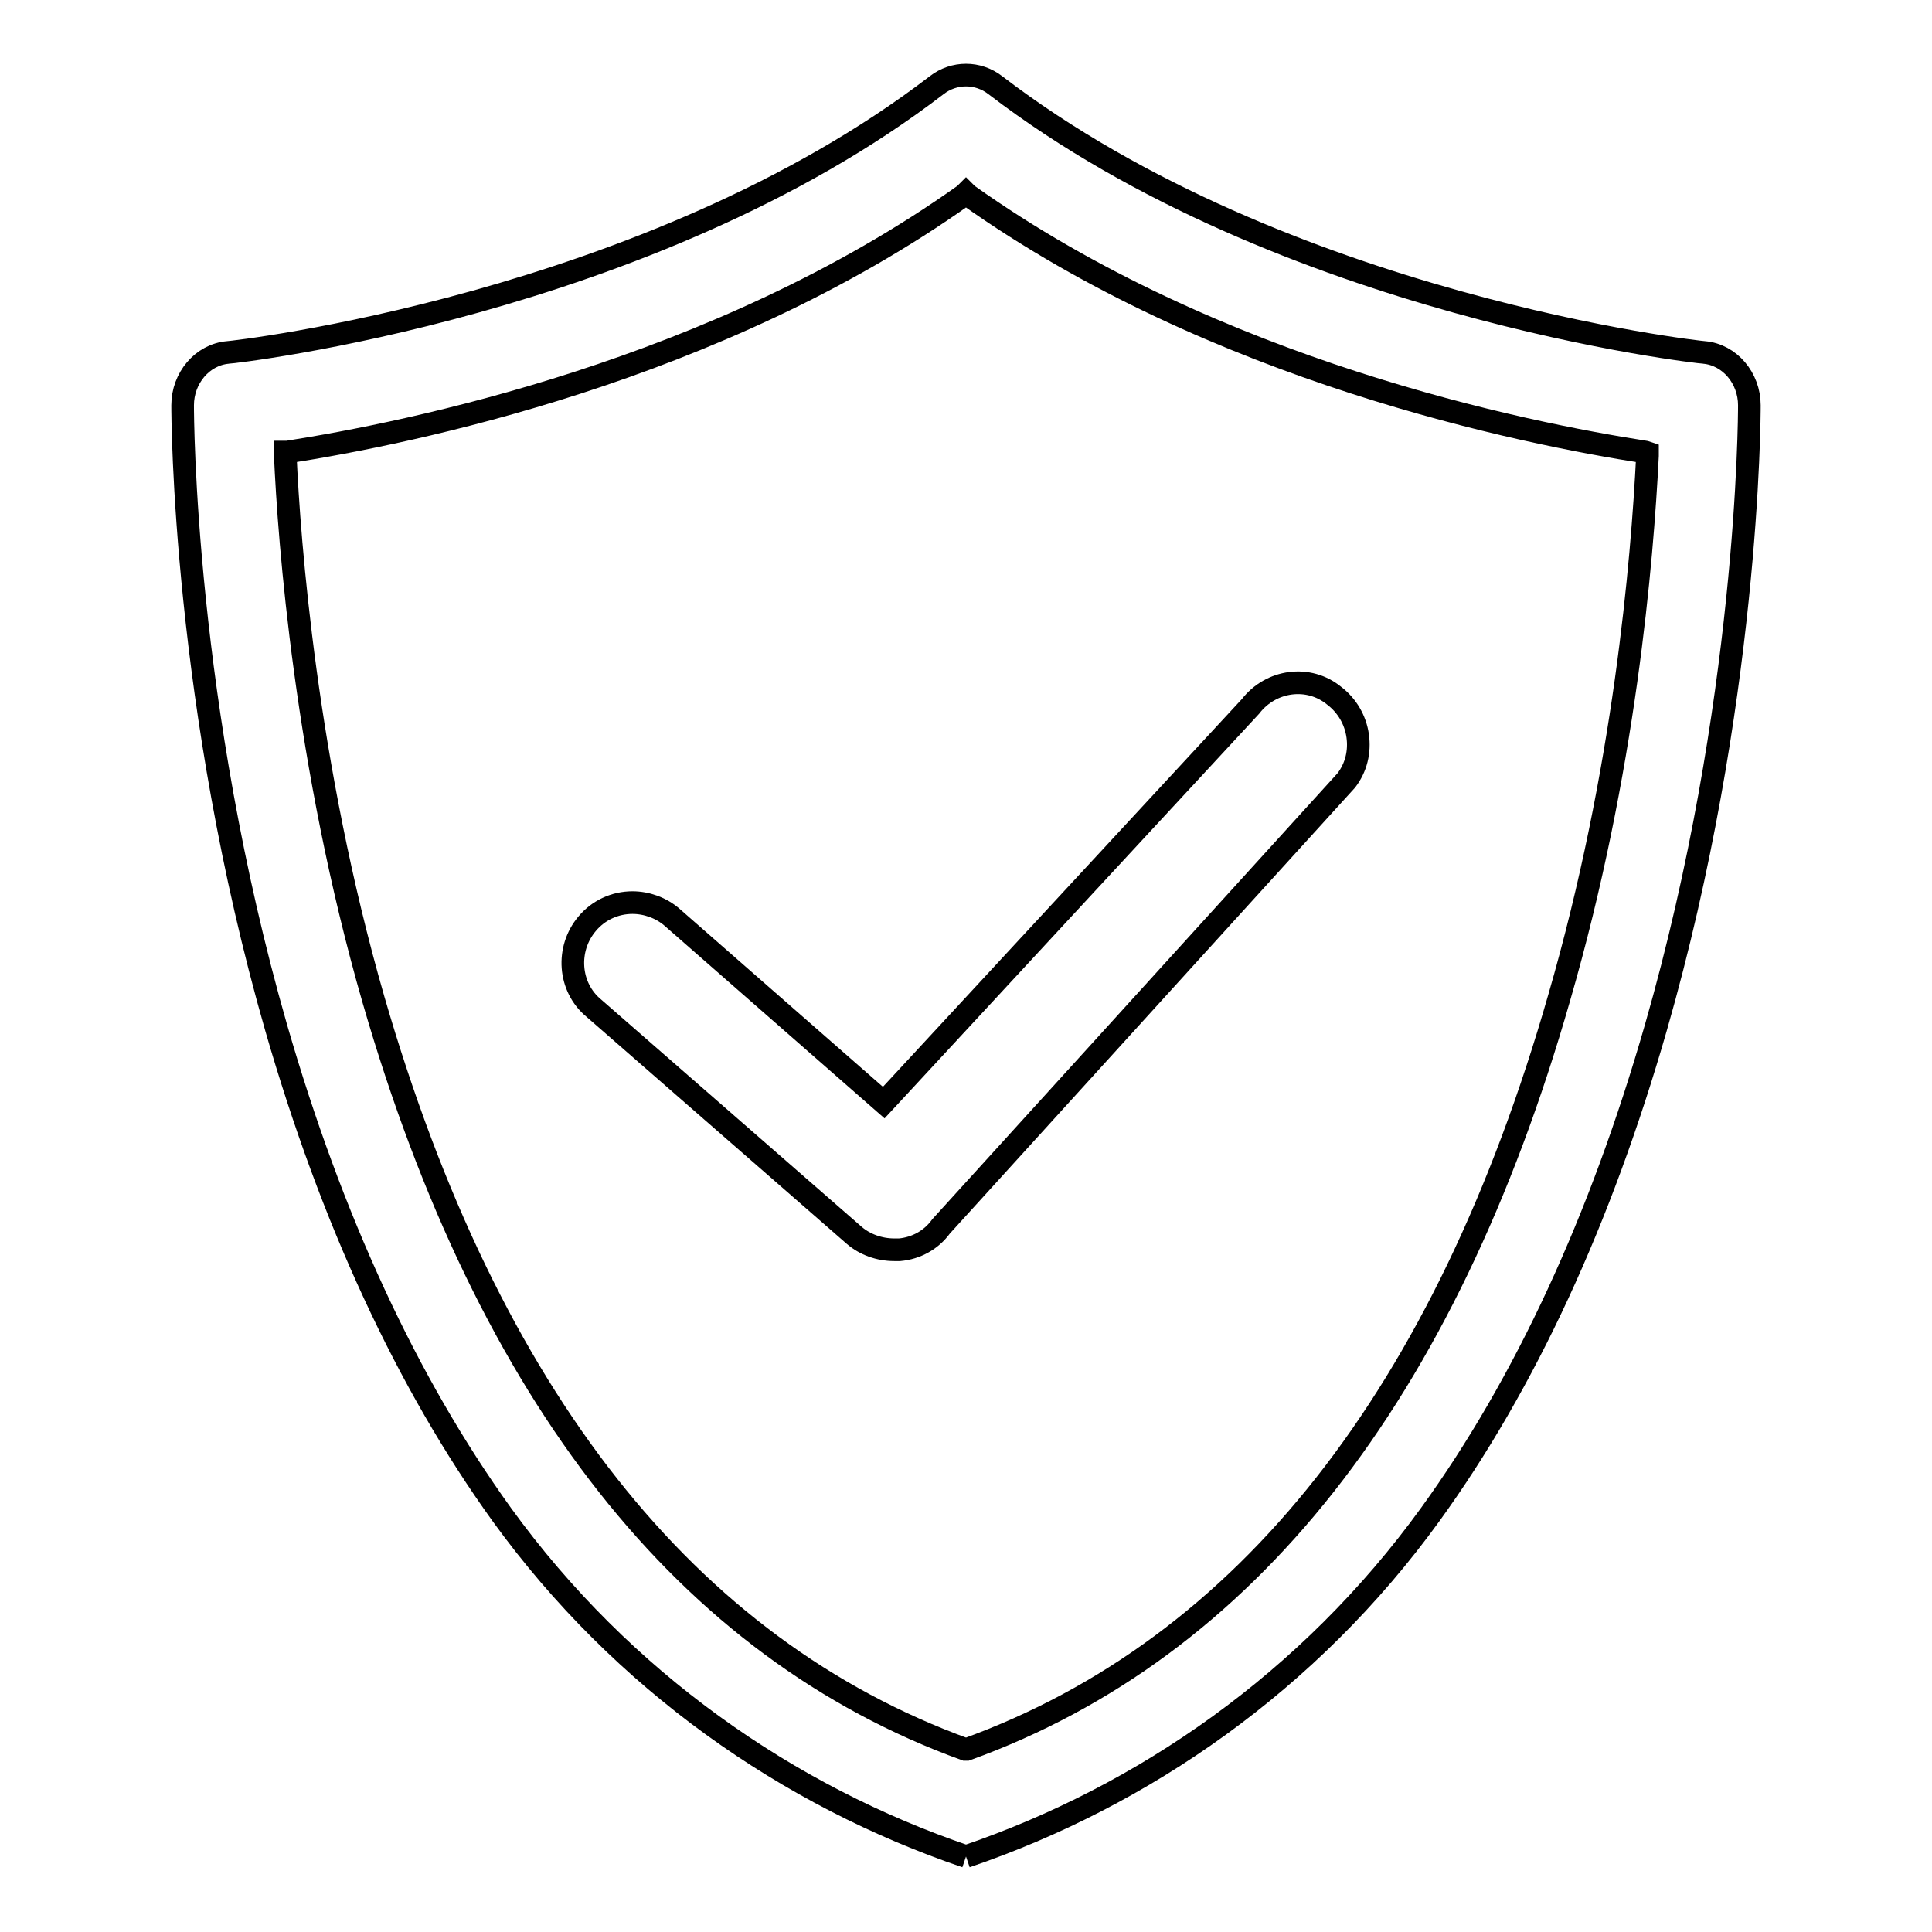 <?xml version="1.0" encoding="utf-8"?>
<!-- Svg Vector Icons : http://www.onlinewebfonts.com/icon -->
<!DOCTYPE svg PUBLIC "-//W3C//DTD SVG 1.1//EN" "http://www.w3.org/Graphics/SVG/1.1/DTD/svg11.dtd">
<svg version="1.1" xmlns="http://www.w3.org/2000/svg" xmlns:xlink="http://www.w3.org/1999/xlink" x="0px" y="0px" viewBox="0 0 256 256" enable-background="new 0 0 256 256" xml:space="preserve">
<g> <path stroke-width="3" fill-opacity="0" stroke="#000000"  d="M128,246c23.5-8,45.5-23.2,61.5-45.3c12.6-17.4,22.6-39.1,29.9-64.5c12.3-42.8,12.4-80.9,12.4-82.5 c0-3.6-2.6-6.7-6-7c-0.5,0-55.6-6.1-93.9-35.4c-2.3-1.8-5.5-1.8-7.8,0C86,40.5,30.8,46.7,30.2,46.7c-3.4,0.3-6,3.4-6,7 c0,1.6,0.1,39.7,12.4,82.5c7.3,25.3,17.3,47,29.9,64.5C82.5,222.8,104.5,238,128,246 M218.3,60l0,0.4c-0.7,13.9-3,41.8-11.7,71.8 c-15.1,52.7-41.5,86.2-78.5,99.6l-0.1,0l-0.1,0C91,218.4,64.7,185,49.5,132.5c-9-31.2-11.2-60.9-11.7-72.2l0-0.4l0.3,0 c16-2.5,56.8-10.7,89.7-34.1l0.2-0.2l0.2,0.2c32.9,23.4,73.7,31.6,89.8,34.1L218.3,60L218.3,60z"/> <path stroke-width="3" fill-opacity="0" stroke="#000000"  d="M165.7,93.6l-48.6,52.5l-28.1-24.6c-1.4-1.2-3.3-1.9-5.2-1.9c-2.3,0-4.5,1-6,2.8c-2.8,3.3-2.5,8.4,0.9,11.2 l34.5,30.1c1.4,1.2,3.3,1.9,5.3,1.9c0.2,0,0.5,0,0.7,0c2.2-0.2,4.2-1.3,5.5-3.1l53.7-59.1c1.3-1.7,1.8-3.8,1.5-5.9 c-0.3-2.1-1.4-4-3.1-5.3C173.4,89.4,168.4,90.1,165.7,93.6L165.7,93.6z"/></g>
</svg>